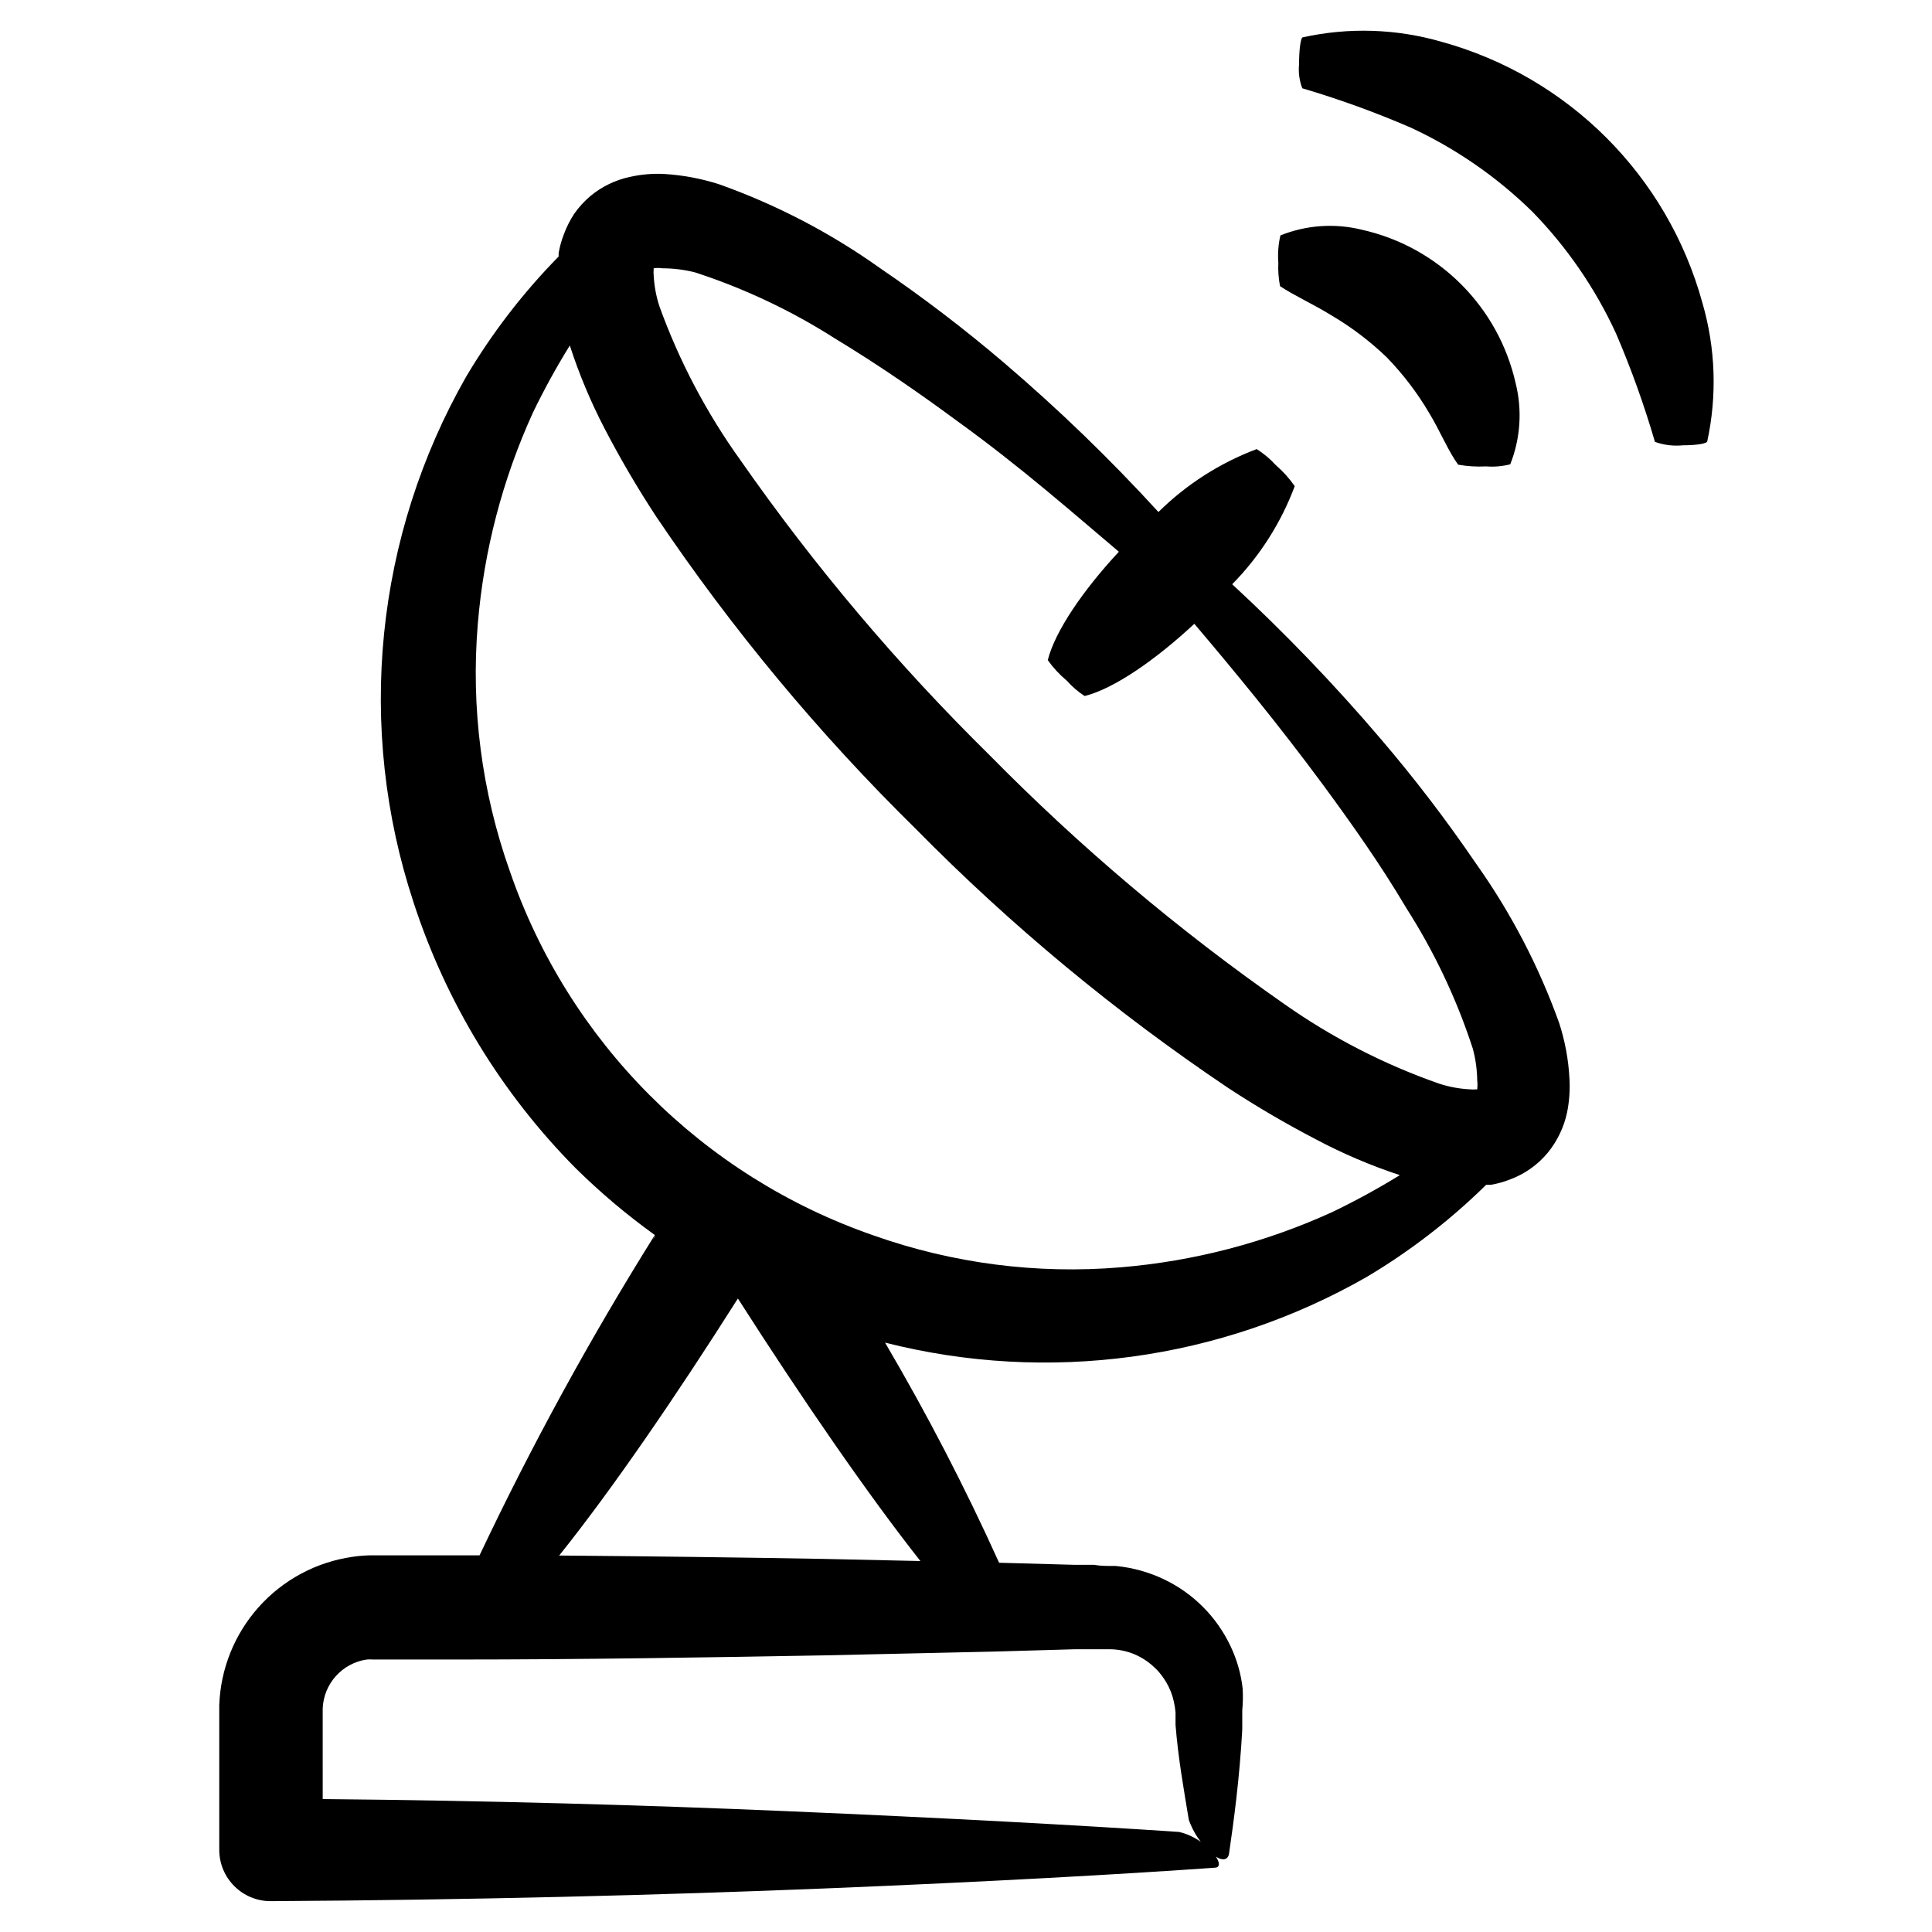 <?xml version="1.0" encoding="UTF-8"?>
<!-- Uploaded to: ICON Repo, www.iconrepo.com, Generator: ICON Repo Mixer Tools -->
<svg fill="#000000" width="800px" height="800px" version="1.1" viewBox="144 144 512 512" xmlns="http://www.w3.org/2000/svg">
 <g>
  <path d="m482.77 213.59c-0.098 2.094 0.055 4.191 0.453 6.246 3.68 2.469 8.664 4.684 13.652 7.758h0.004c5.324 3.137 10.266 6.891 14.711 11.188 4.293 4.441 8.051 9.383 11.184 14.711 3.023 5.039 5.039 10.078 7.656 13.652 2.445 0.43 4.93 0.582 7.406 0.453 2.148 0.168 4.312-0.02 6.398-0.555 2.715-6.863 3.211-14.406 1.41-21.562-2.254-9.934-7.281-19.02-14.496-26.207-7.215-7.191-16.32-12.184-26.262-14.398-7.168-1.77-14.711-1.238-21.562 1.508-0.555 2.359-0.742 4.789-0.555 7.207z"/>
  <path d="m550.08 200.09c9.172 9.41 16.668 20.312 22.168 32.246 4.023 9.371 7.473 18.977 10.328 28.766 2.387 0.855 4.934 1.164 7.457 0.906 3.527 0 6.246-0.453 6.398-1.008 2.637-12.141 2.203-24.746-1.258-36.676-9.23-33.691-35.539-60.02-69.227-69.273-11.938-3.441-24.543-3.84-36.676-1.16-0.605 0-1.008 3.426-1.008 7.203v0.004c-0.207 2.137 0.086 4.293 0.855 6.297 9.793 2.894 19.398 6.375 28.77 10.43 11.918 5.535 22.805 13.066 32.191 22.266z"/>
  <path d="m264.68 556.18h-22.57c-1.586 0.031-3.168 0.164-4.738 0.402-9.551 1.375-18.316 6.066-24.762 13.25-6.449 7.184-10.164 16.402-10.504 26.047v3.727 34.715c0.055 7.492 6.16 13.531 13.652 13.504 52.949-0.301 103.79-1.613 147.06-3.375s78.996-3.777 103.08-5.492c1.965 0 1.258-2.469-1.562-5.039h0.004c-2.152-2.188-4.875-3.723-7.859-4.434-26.199-1.762-62.27-3.727-103.63-5.492-37.535-1.613-79.398-2.82-123.33-3.223l-0.004-21.363v-2.621c0.25-6.586 5.168-12.055 11.691-12.996 0.535-0.043 1.074-0.043 1.609 0h21.867c33.754 0 67.008-0.555 98.141-1.109l45.039-1.008 21.008-0.605h9.324c2.016 0.027 4.008 0.402 5.894 1.109 3.703 1.43 6.824 4.055 8.867 7.457 0.996 1.633 1.711 3.422 2.117 5.289 0.211 0.93 0.363 1.871 0.453 2.82v3.375c0.707 8.918 2.215 17.23 3.527 25.191 1.156 3.231 3.074 6.133 5.59 8.465 2.469 2.367 4.586 2.621 5.039 0.605 1.309-8.969 2.82-20.152 3.527-33.051v-5.039c0.18-1.941 0.215-3.894 0.102-5.844-0.445-3.898-1.535-7.695-3.227-11.234-3.633-7.68-9.785-13.883-17.43-17.582-4.066-1.969-8.453-3.199-12.949-3.629-2.57 0-4.082 0-5.742-0.301h-5.039l-20.152-0.555c-9.027-19.973-19.117-39.449-30.23-58.34 43.184 10.965 88.938 4.734 127.62-17.383 11.504-6.844 22.145-15.047 31.688-24.434h1.262c1.723-0.301 3.41-0.773 5.035-1.41 3.938-1.449 7.414-3.918 10.078-7.156 2.473-3.051 4.199-6.641 5.039-10.48 0.617-3.012 0.836-6.098 0.652-9.168-0.262-4.984-1.176-9.914-2.719-14.66-5.398-15.07-12.84-29.324-22.117-42.371-7.793-11.434-16.199-22.434-25.191-32.949-12.293-14.422-25.43-28.098-39.348-40.961 7.285-7.406 12.934-16.262 16.574-25.996-1.434-2.07-3.125-3.949-5.035-5.59-1.484-1.633-3.176-3.055-5.039-4.234-9.758 3.672-18.633 9.352-26.047 16.676-12.789-13.996-26.438-27.188-40.859-39.496-10.535-8.992-21.551-17.398-33-25.191-13.055-9.289-27.332-16.73-42.422-22.117-4.699-1.527-9.574-2.457-14.508-2.769-3.094-0.18-6.195 0.074-9.219 0.754-3.848 0.809-7.445 2.539-10.48 5.039-1.641 1.387-3.098 2.977-4.332 4.734-1.105 1.691-2.019 3.496-2.723 5.391-0.641 1.625-1.113 3.316-1.41 5.039v0.906c-9.434 9.602-17.672 20.309-24.535 31.891-11.922 20.93-19.324 44.129-21.73 68.098-2.402 23.969 0.246 48.176 7.777 71.055 8.617 26.547 23.336 50.703 42.973 70.535 6.531 6.449 13.555 12.379 21.008 17.734-17.129 27.363-32.637 55.711-46.449 84.891zm270.45-122.93c-0.102 0.203-0.102 0.301 0 0zm-207.02-217.09c13.105 4.254 25.617 10.164 37.23 17.582 11.738 7.106 22.621 14.66 32.648 22.066 16.727 12.09 30.531 24.285 42.523 34.41-9.371 10.078-16.879 20.957-18.844 28.719 1.438 2.019 3.129 3.848 5.035 5.438 1.395 1.566 2.984 2.938 4.738 4.082 7.859-1.965 18.895-9.672 29.07-19.145 10.078 11.891 21.867 26.098 34.109 42.672 7.406 10.078 15.113 20.906 22.066 32.648h-0.004c7.434 11.629 13.359 24.156 17.633 37.281 0.73 2.711 1.121 5.504 1.16 8.312 0.098 0.82 0.098 1.648 0 2.469h-0.504c-0.418 0.047-0.84 0.047-1.258 0-2.828-0.129-5.625-0.637-8.312-1.512-14.602-5.102-28.418-12.207-41.062-21.109-28.02-19.555-54.176-41.645-78.141-66-24.332-23.949-46.406-50.09-65.949-78.09-9.023-12.559-16.262-26.309-21.512-40.859-0.871-2.691-1.379-5.484-1.512-8.312-0.043-0.418-0.043-0.84 0-1.258-0.016-0.152-0.016-0.305 0-0.453 0.77-0.117 1.551-0.117 2.316 0 2.887 0.004 5.766 0.359 8.566 1.059zm-11.133-1.059c-0.305 0.148-0.254 0.102 0.047 0zm-37.887 159.71c-7.438-20.984-10.324-43.312-8.465-65.496 1.602-19.359 6.547-38.297 14.609-55.973 2.945-6.094 6.207-12.031 9.773-17.785 2.469 7.617 5.57 15.016 9.27 22.117 4.129 7.93 8.652 15.648 13.555 23.125 20.098 29.852 43.152 57.602 68.82 82.828 25.242 25.633 53.008 48.656 82.875 68.719 7.477 4.902 15.195 9.426 23.125 13.551 7.156 3.805 14.621 6.992 22.32 9.523-5.82 3.586-11.824 6.867-17.988 9.824-17.691 8.062-36.645 13.004-56.023 14.609-22.184 1.859-44.512-1.027-65.492-8.465-45.266-15.668-80.805-51.285-96.379-96.578zm38.543 96.629c0 0.352-0.453 0.754-0.656 1.109zm21.914 16.676c17.23 26.953 34.613 52.145 48.367 69.574l-25.191-0.555c-22.52-0.402-46.148-0.707-70.535-0.906 14.004-17.48 30.883-42.113 47.359-68.113z"/>
 </g>
</svg>
